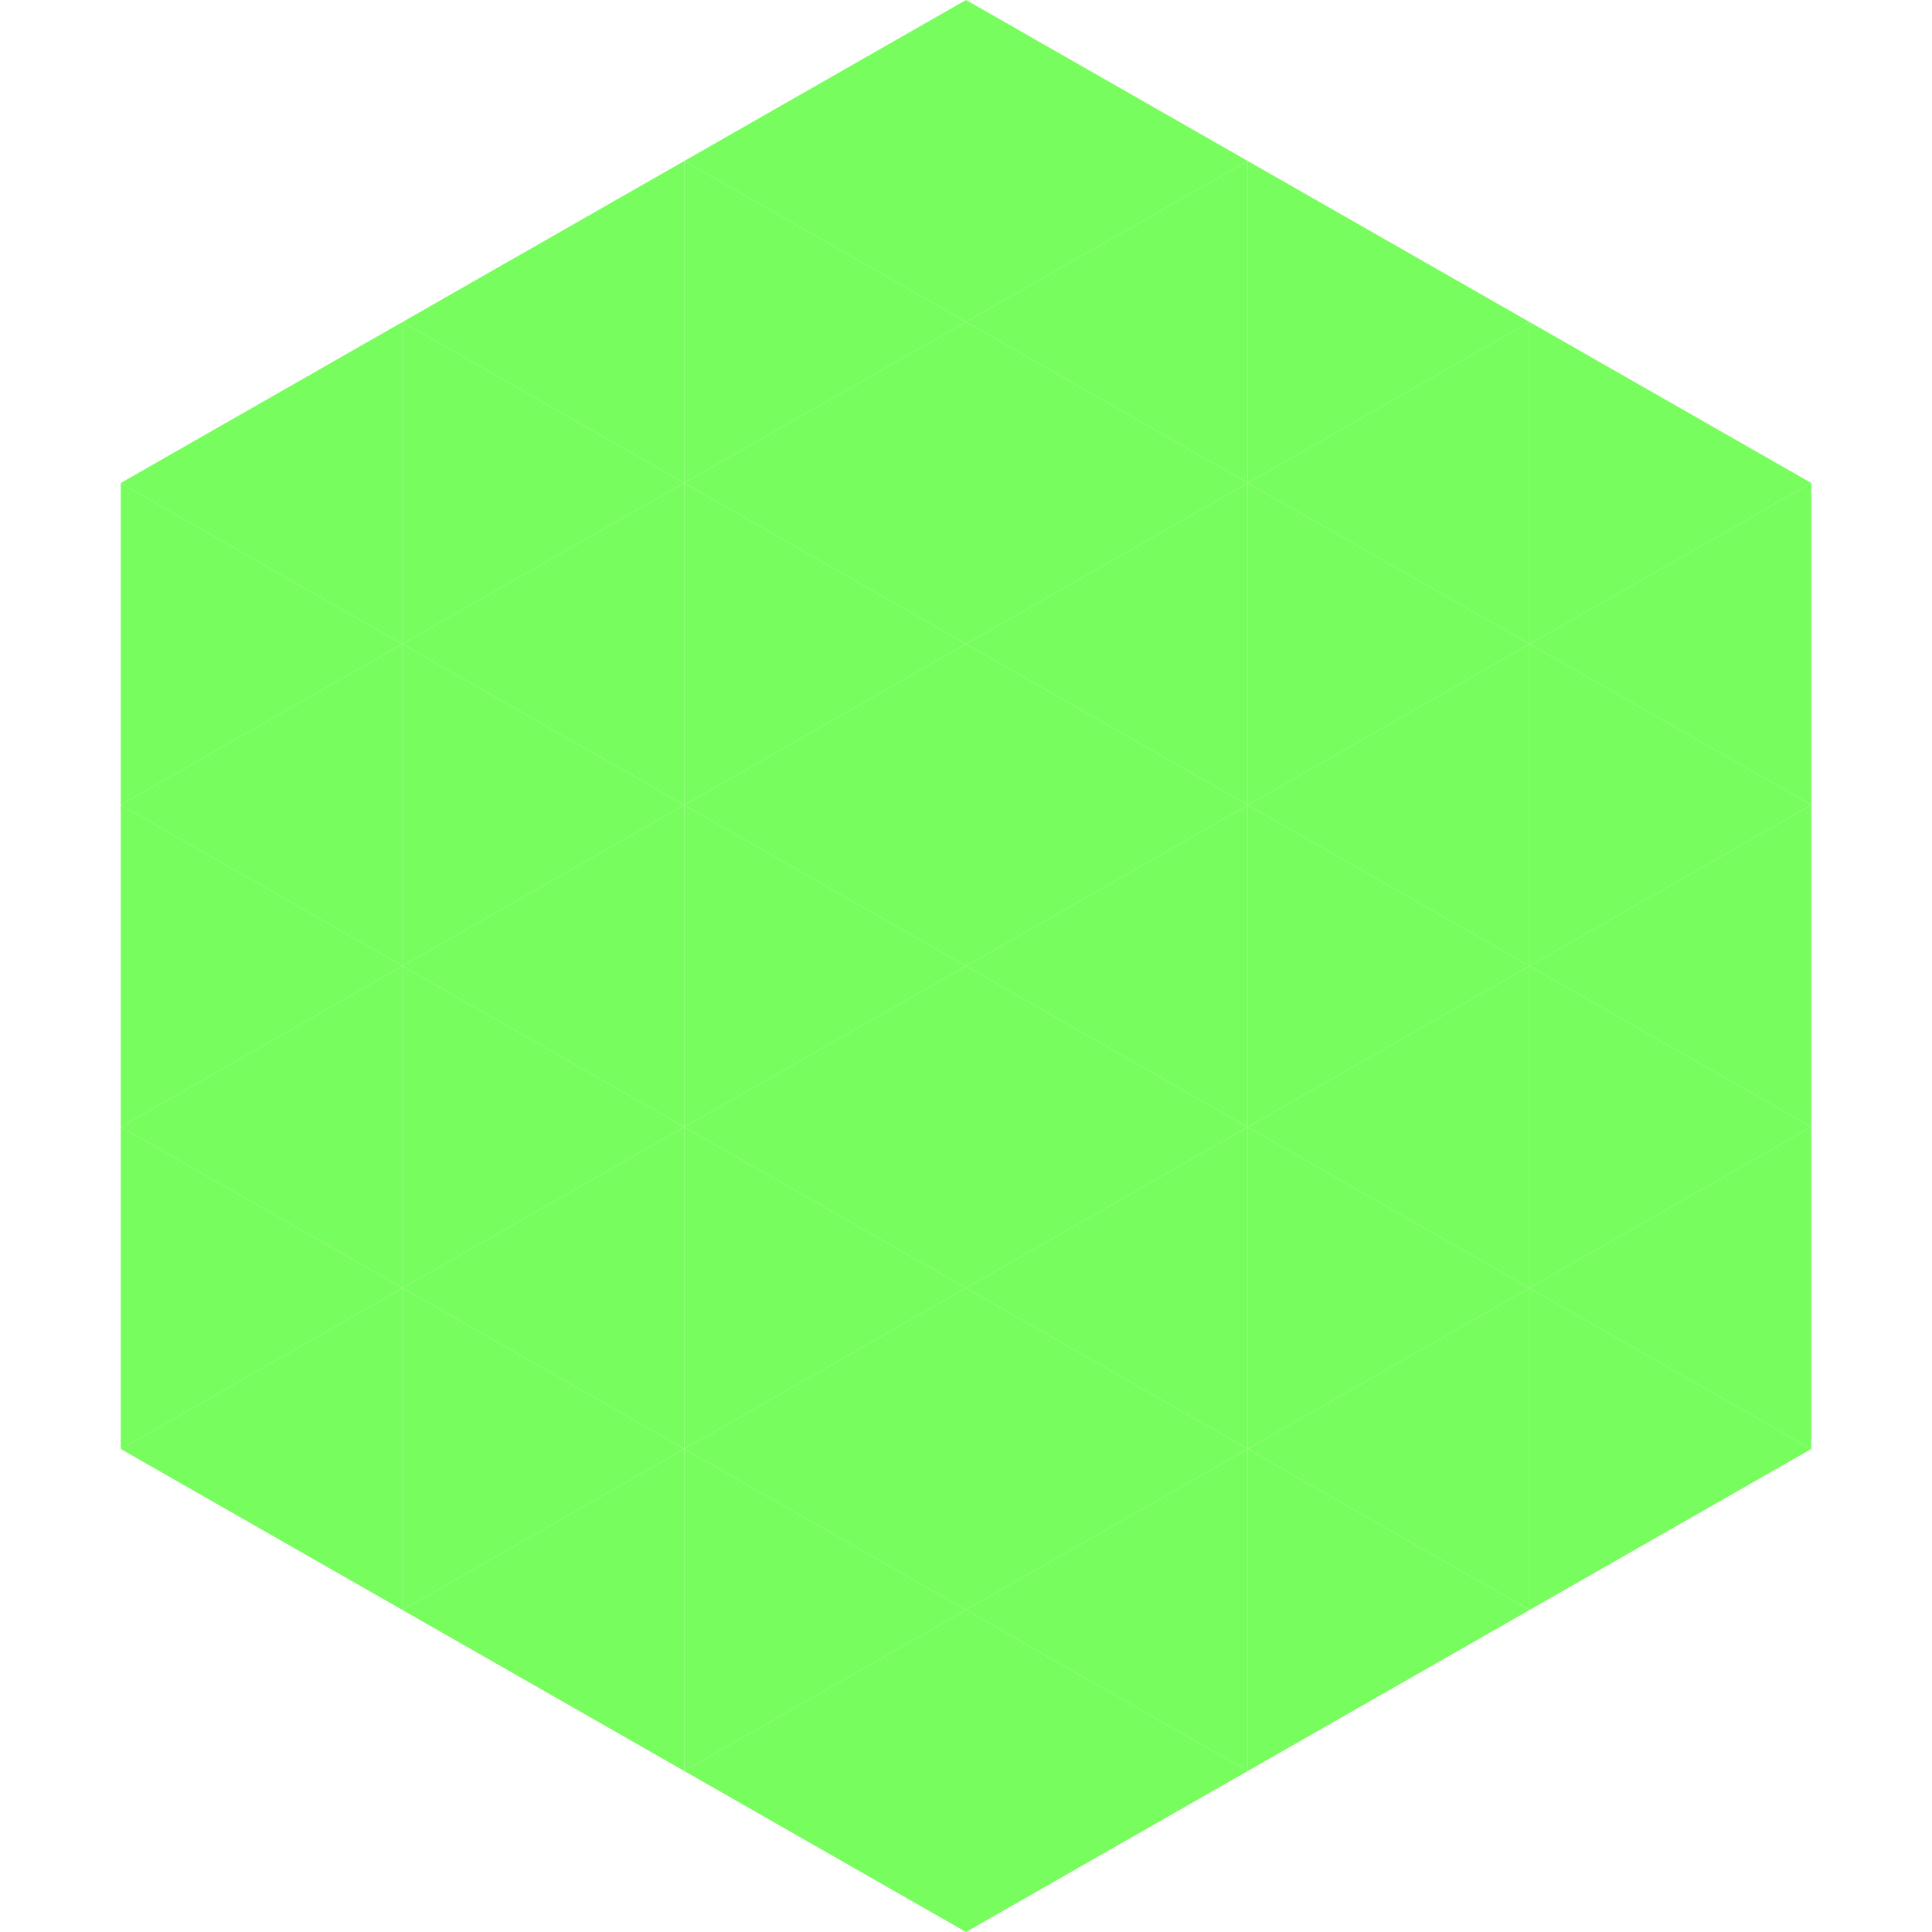<?xml version="1.0"?>
<!-- Generated by SVGo -->
<svg width="240" height="240"
     xmlns="http://www.w3.org/2000/svg"
     xmlns:xlink="http://www.w3.org/1999/xlink">
<polygon points="50,40 15,60 50,80" style="fill:rgb(119,253,93)" />
<polygon points="190,40 225,60 190,80" style="fill:rgb(119,253,93)" />
<polygon points="15,60 50,80 15,100" style="fill:rgb(119,253,93)" />
<polygon points="225,60 190,80 225,100" style="fill:rgb(119,253,93)" />
<polygon points="50,80 15,100 50,120" style="fill:rgb(119,253,93)" />
<polygon points="190,80 225,100 190,120" style="fill:rgb(119,253,93)" />
<polygon points="15,100 50,120 15,140" style="fill:rgb(119,253,93)" />
<polygon points="225,100 190,120 225,140" style="fill:rgb(119,253,93)" />
<polygon points="50,120 15,140 50,160" style="fill:rgb(119,253,93)" />
<polygon points="190,120 225,140 190,160" style="fill:rgb(119,253,93)" />
<polygon points="15,140 50,160 15,180" style="fill:rgb(119,253,93)" />
<polygon points="225,140 190,160 225,180" style="fill:rgb(119,253,93)" />
<polygon points="50,160 15,180 50,200" style="fill:rgb(119,253,93)" />
<polygon points="190,160 225,180 190,200" style="fill:rgb(119,253,93)" />
<polygon points="15,180 50,200 15,220" style="fill:rgb(255,255,255); fill-opacity:0" />
<polygon points="225,180 190,200 225,220" style="fill:rgb(255,255,255); fill-opacity:0" />
<polygon points="50,0 85,20 50,40" style="fill:rgb(255,255,255); fill-opacity:0" />
<polygon points="190,0 155,20 190,40" style="fill:rgb(255,255,255); fill-opacity:0" />
<polygon points="85,20 50,40 85,60" style="fill:rgb(119,253,93)" />
<polygon points="155,20 190,40 155,60" style="fill:rgb(119,253,93)" />
<polygon points="50,40 85,60 50,80" style="fill:rgb(119,253,93)" />
<polygon points="190,40 155,60 190,80" style="fill:rgb(119,253,93)" />
<polygon points="85,60 50,80 85,100" style="fill:rgb(119,253,93)" />
<polygon points="155,60 190,80 155,100" style="fill:rgb(119,253,93)" />
<polygon points="50,80 85,100 50,120" style="fill:rgb(119,253,93)" />
<polygon points="190,80 155,100 190,120" style="fill:rgb(119,253,93)" />
<polygon points="85,100 50,120 85,140" style="fill:rgb(119,253,93)" />
<polygon points="155,100 190,120 155,140" style="fill:rgb(119,253,93)" />
<polygon points="50,120 85,140 50,160" style="fill:rgb(119,253,93)" />
<polygon points="190,120 155,140 190,160" style="fill:rgb(119,253,93)" />
<polygon points="85,140 50,160 85,180" style="fill:rgb(119,253,93)" />
<polygon points="155,140 190,160 155,180" style="fill:rgb(119,253,93)" />
<polygon points="50,160 85,180 50,200" style="fill:rgb(119,253,93)" />
<polygon points="190,160 155,180 190,200" style="fill:rgb(119,253,93)" />
<polygon points="85,180 50,200 85,220" style="fill:rgb(119,253,93)" />
<polygon points="155,180 190,200 155,220" style="fill:rgb(119,253,93)" />
<polygon points="120,0 85,20 120,40" style="fill:rgb(119,253,93)" />
<polygon points="120,0 155,20 120,40" style="fill:rgb(119,253,93)" />
<polygon points="85,20 120,40 85,60" style="fill:rgb(119,253,93)" />
<polygon points="155,20 120,40 155,60" style="fill:rgb(119,253,93)" />
<polygon points="120,40 85,60 120,80" style="fill:rgb(119,253,93)" />
<polygon points="120,40 155,60 120,80" style="fill:rgb(119,253,93)" />
<polygon points="85,60 120,80 85,100" style="fill:rgb(119,253,93)" />
<polygon points="155,60 120,80 155,100" style="fill:rgb(119,253,93)" />
<polygon points="120,80 85,100 120,120" style="fill:rgb(119,253,93)" />
<polygon points="120,80 155,100 120,120" style="fill:rgb(119,253,93)" />
<polygon points="85,100 120,120 85,140" style="fill:rgb(119,253,93)" />
<polygon points="155,100 120,120 155,140" style="fill:rgb(119,253,93)" />
<polygon points="120,120 85,140 120,160" style="fill:rgb(119,253,93)" />
<polygon points="120,120 155,140 120,160" style="fill:rgb(119,253,93)" />
<polygon points="85,140 120,160 85,180" style="fill:rgb(119,253,93)" />
<polygon points="155,140 120,160 155,180" style="fill:rgb(119,253,93)" />
<polygon points="120,160 85,180 120,200" style="fill:rgb(119,253,93)" />
<polygon points="120,160 155,180 120,200" style="fill:rgb(119,253,93)" />
<polygon points="85,180 120,200 85,220" style="fill:rgb(119,253,93)" />
<polygon points="155,180 120,200 155,220" style="fill:rgb(119,253,93)" />
<polygon points="120,200 85,220 120,240" style="fill:rgb(119,253,93)" />
<polygon points="120,200 155,220 120,240" style="fill:rgb(119,253,93)" />
<polygon points="85,220 120,240 85,260" style="fill:rgb(255,255,255); fill-opacity:0" />
<polygon points="155,220 120,240 155,260" style="fill:rgb(255,255,255); fill-opacity:0" />
</svg>
